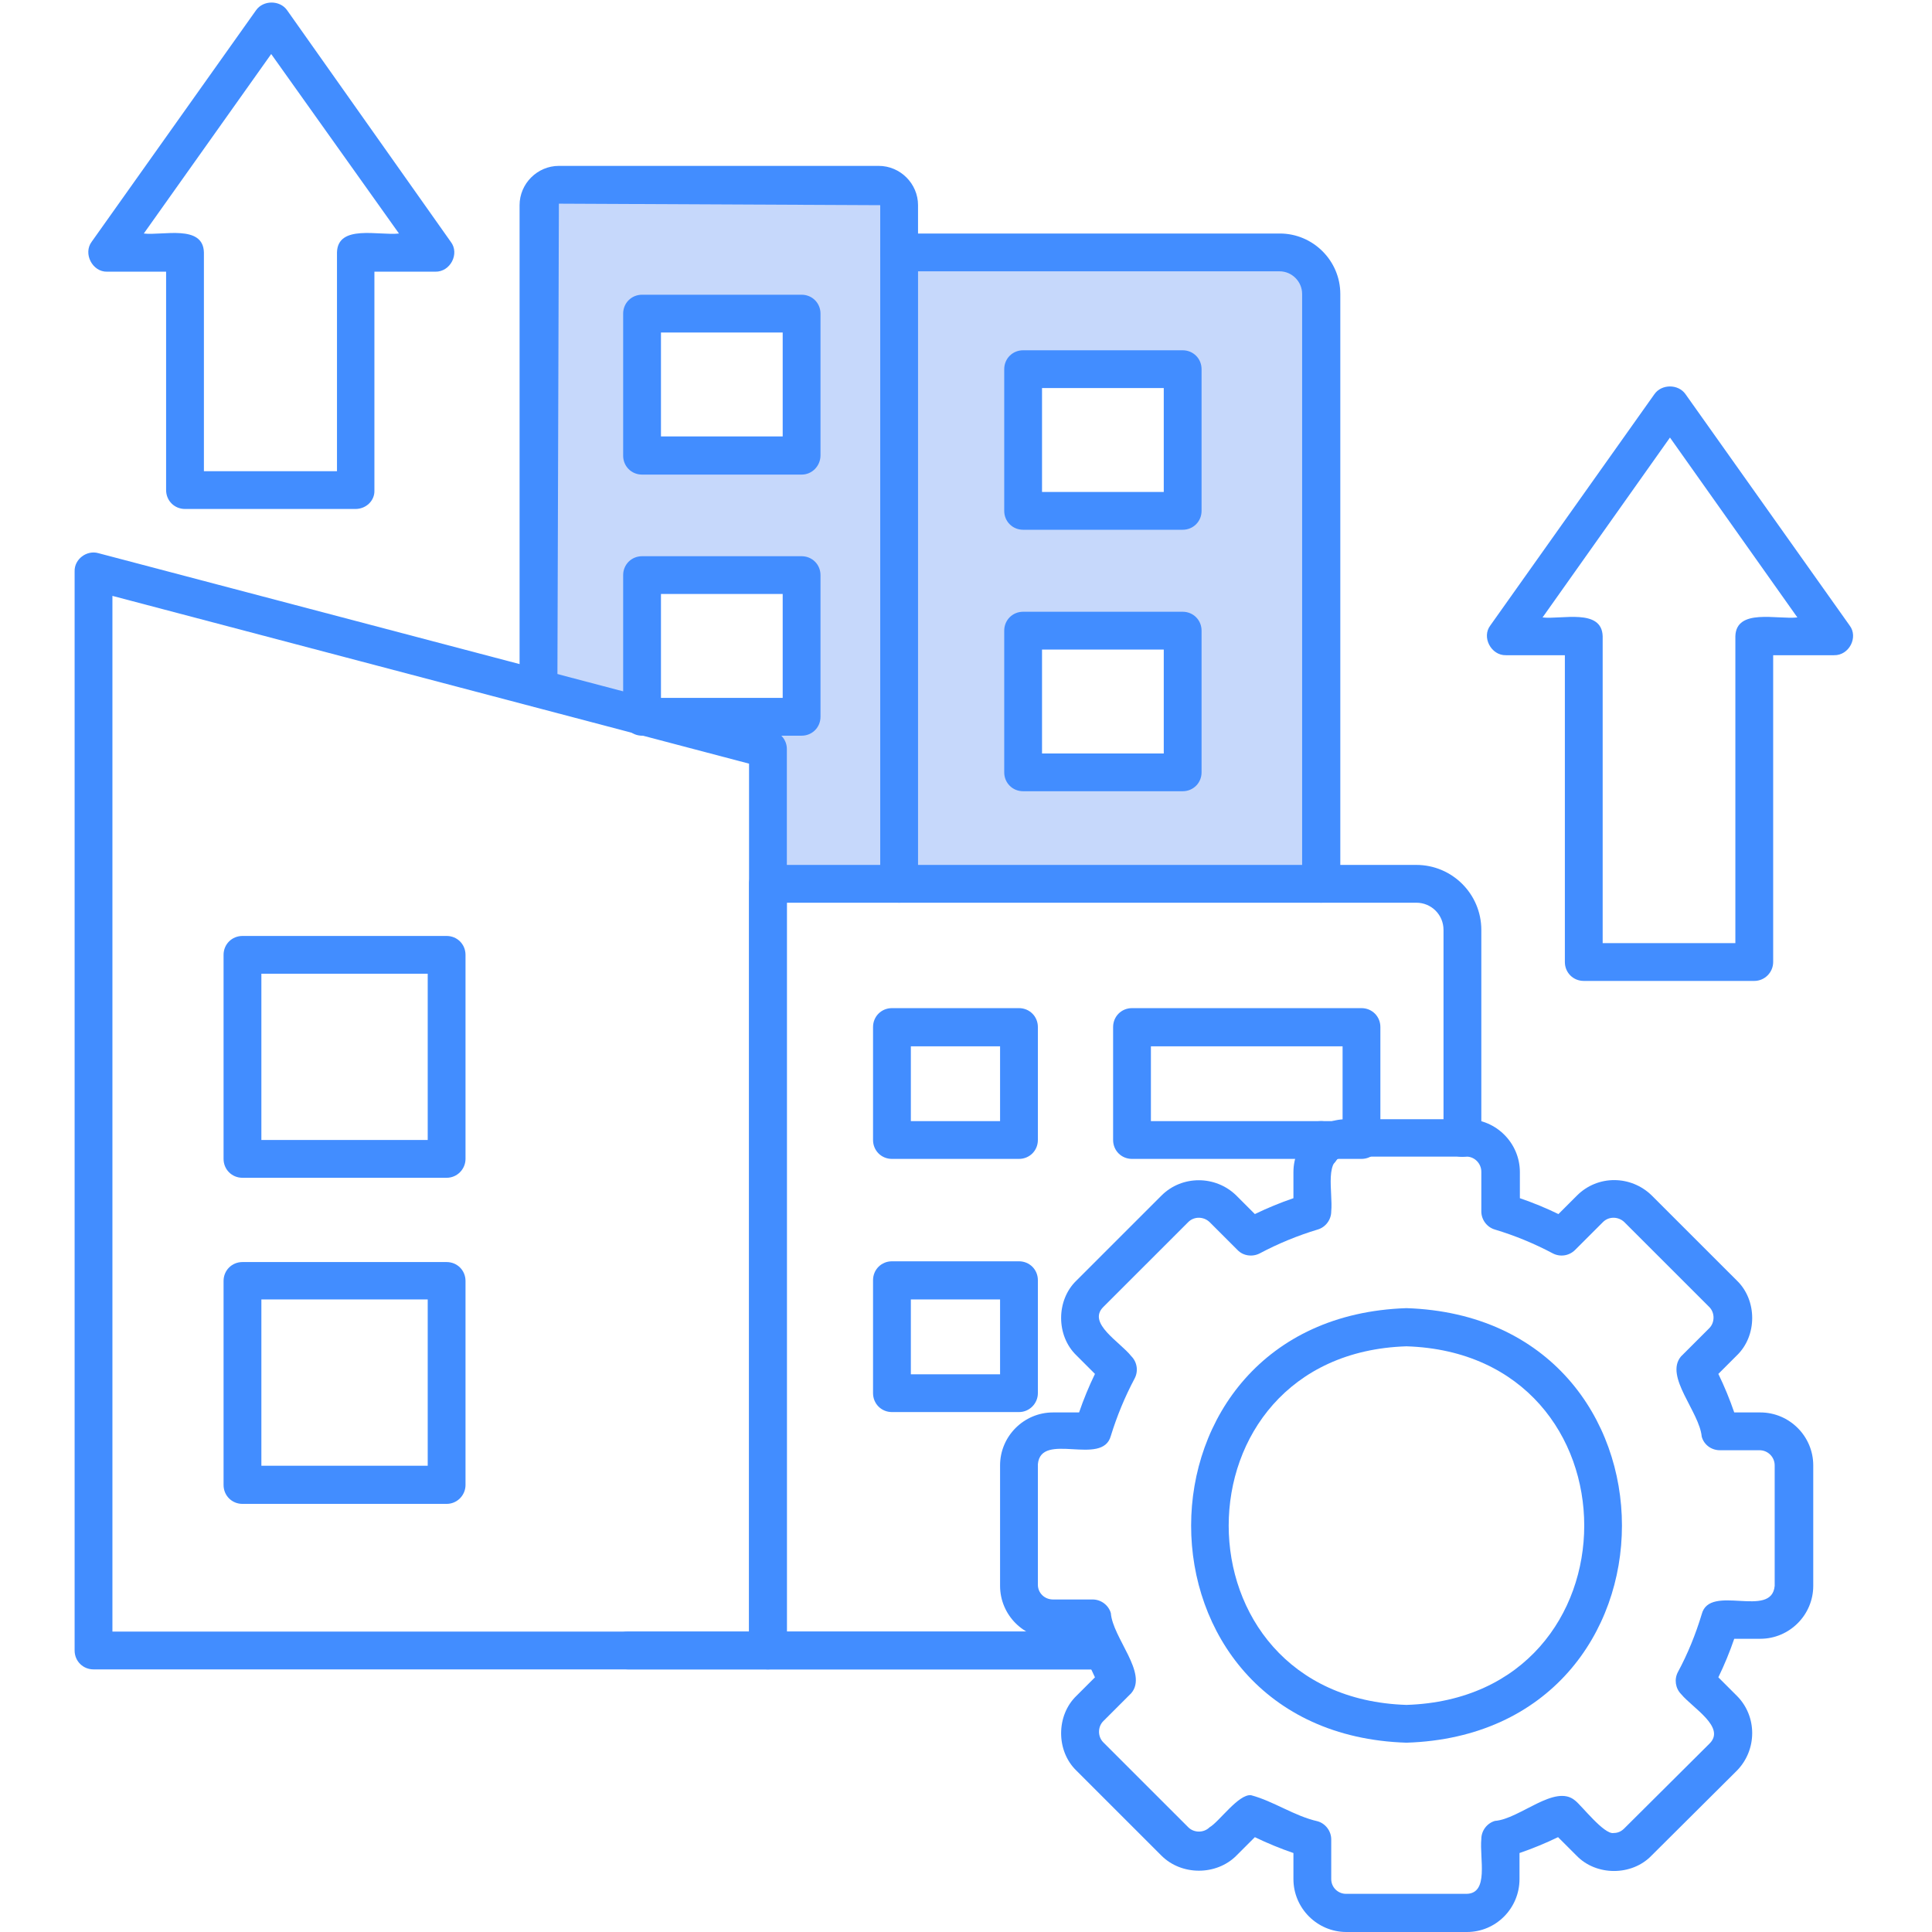 <svg xmlns="http://www.w3.org/2000/svg" xmlns:xlink="http://www.w3.org/1999/xlink" width="1080" zoomAndPan="magnify" viewBox="0 0 810 810" height="1080" preserveAspectRatio="xMidYMid meet" version="1.2"><g id="c855ea8ee5"><path style=" stroke:none;fill-rule:evenodd;fill:#c6d8fb;fill-opacity:1;" d="M 376.965 370.543 L 376.965 86.023 C 376.965 81.27 373.16 77.469 368.406 77.469 L 234.316 77.469 C 229.562 77.469 225.758 81.27 225.758 86.023 L 225.758 288.641 L 269.188 300.047 L 269.188 241.113 L 336.074 241.113 L 336.074 300.523 L 270.93 300.523 L 321.965 313.988 L 321.965 370.543 Z M 336.074 190.895 L 269.188 190.895 L 269.188 131.488 L 336.074 131.488 Z M 336.074 190.895 "/><path style=" stroke:none;fill-rule:evenodd;fill:#c6d8fb;fill-opacity:1;" d="M 376.965 105.824 L 376.965 370.543 L 554.004 370.543 L 554.004 123.25 C 554.004 113.746 546.238 105.824 536.57 105.824 Z M 428.953 323.809 L 428.953 264.402 L 495.836 264.402 L 495.836 323.809 Z M 495.836 214.184 L 428.953 214.184 L 428.953 154.777 L 495.836 154.777 Z M 495.836 214.184 "/><path style=" stroke:none;fill-rule:nonzero;fill:#428dff;fill-opacity:1;" d="M 462.711 699.898 L 263.324 699.898 C 253.02 699.898 252.863 684.055 263.324 684.055 C 263.324 684.055 462.711 684.055 462.711 684.055 C 473.016 684.055 473.172 699.898 462.711 699.898 Z M 553.848 489.832 C 549.41 489.832 545.922 486.348 545.922 481.914 C 545.289 476.367 547.348 470.031 553.848 470.031 C 558.285 470.031 561.773 473.516 561.773 477.953 C 562.562 483.496 560.504 489.832 553.848 489.832 Z M 553.848 378.465 C 549.41 378.465 545.922 374.98 545.922 370.543 L 545.922 123.25 C 545.922 118.023 541.645 113.746 536.414 113.746 L 376.965 113.746 C 372.527 113.746 369.039 110.262 369.039 105.824 C 369.039 101.387 372.527 97.902 376.965 97.902 L 536.57 97.902 C 550.52 97.902 561.93 109.309 561.93 123.25 L 561.93 370.543 C 561.93 374.98 558.285 378.465 553.848 378.465 Z M 553.848 378.465 "/><path style=" stroke:none;fill-rule:nonzero;fill:#428dff;fill-opacity:1;" d="M 376.965 378.465 C 372.527 378.465 369.039 374.98 369.039 370.543 L 369.039 86.023 L 234.316 85.387 L 233.684 288.641 C 233.684 298.938 217.836 299.098 217.836 288.641 L 217.836 86.023 C 217.836 76.992 225.285 69.547 234.316 69.547 L 368.406 69.547 C 377.441 69.547 384.891 76.992 384.891 86.023 L 384.891 370.543 C 384.891 374.98 381.246 378.465 376.965 378.465 Z M 376.965 378.465 "/><path style=" stroke:none;fill-rule:nonzero;fill:#428dff;fill-opacity:1;" d="M 462.711 699.898 L 321.965 699.898 C 317.527 699.898 314.043 696.414 314.043 691.977 L 314.043 370.543 C 314.043 366.109 317.527 362.621 321.965 362.621 L 593.789 362.621 C 608.844 362.621 621.051 374.82 621.051 389.871 L 621.051 477.16 C 620.891 487.617 605.199 487.617 605.199 477.16 L 605.199 389.871 C 605.199 383.535 600.129 378.465 593.789 378.465 L 329.891 378.465 L 329.891 684.055 L 462.711 684.055 C 473.172 684.055 473.172 699.898 462.711 699.898 Z M 462.711 699.898 "/><path style=" stroke:none;fill-rule:nonzero;fill:#428dff;fill-opacity:1;" d="M 570.805 485.875 L 474.598 485.875 C 470.16 485.875 466.676 482.387 466.676 477.953 L 466.676 430.586 C 466.676 426.148 470.16 422.664 474.598 422.664 L 570.805 422.664 C 575.246 422.664 578.73 426.148 578.73 430.586 L 578.73 477.953 C 578.73 482.387 575.246 485.875 570.805 485.875 Z M 482.523 470.031 L 562.883 470.031 L 562.883 438.664 L 482.523 438.664 Z M 482.523 470.031 "/><path style=" stroke:none;fill-rule:nonzero;fill:#428dff;fill-opacity:1;" d="M 427.207 485.875 L 373.953 485.875 C 369.516 485.875 366.027 482.387 366.027 477.953 L 366.027 430.586 C 366.027 426.148 369.516 422.664 373.953 422.664 L 427.207 422.664 C 431.645 422.664 435.133 426.148 435.133 430.586 L 435.133 477.953 C 435.133 482.387 431.645 485.875 427.207 485.875 Z M 381.879 470.031 L 419.285 470.031 L 419.285 438.664 L 381.879 438.664 Z M 381.879 470.031 "/><path style=" stroke:none;fill-rule:nonzero;fill:#428dff;fill-opacity:1;" d="M 336.074 308.441 L 269.188 308.441 C 264.75 308.441 261.262 304.957 261.262 300.523 L 261.262 241.113 C 261.262 236.68 264.75 233.195 269.188 233.195 L 336.074 233.195 C 340.512 233.195 343.996 236.68 343.996 241.113 L 343.996 300.523 C 343.996 304.957 340.512 308.441 336.074 308.441 Z M 277.113 292.602 L 328.148 292.602 L 328.148 249.035 L 277.113 249.035 Z M 277.113 292.602 "/><path style=" stroke:none;fill-rule:nonzero;fill:#428dff;fill-opacity:1;" d="M 336.074 198.977 L 269.188 198.977 C 264.75 198.977 261.262 195.488 261.262 191.055 L 261.262 131.488 C 261.262 127.051 264.75 123.566 269.188 123.566 L 336.074 123.566 C 340.512 123.566 343.996 127.051 343.996 131.488 L 343.996 190.895 C 343.996 195.332 340.512 198.977 336.074 198.977 Z M 277.113 182.977 L 328.148 182.977 L 328.148 139.41 L 277.113 139.41 Z M 277.113 182.977 "/><path style=" stroke:none;fill-rule:nonzero;fill:#428dff;fill-opacity:1;" d="M 427.207 592.016 L 373.953 592.016 C 369.516 592.016 366.027 588.527 366.027 584.094 L 366.027 536.727 C 366.027 532.289 369.516 528.805 373.953 528.805 L 427.207 528.805 C 431.645 528.805 435.133 532.289 435.133 536.727 L 435.133 584.094 C 435.133 588.371 431.645 592.016 427.207 592.016 Z M 381.879 576.172 L 419.285 576.172 L 419.285 544.805 L 381.879 544.805 Z M 381.879 576.172 "/><path style=" stroke:none;fill-rule:nonzero;fill:#428dff;fill-opacity:1;" d="M 321.965 699.898 L 39.207 699.898 C 34.77 699.898 31.285 696.414 31.285 691.977 L 31.285 239.531 C 31.125 234.461 36.355 230.5 41.27 231.926 L 324.027 306.383 C 327.516 307.336 329.891 310.504 329.891 313.988 L 329.891 691.977 C 329.891 696.414 326.406 699.898 321.965 699.898 Z M 47.133 684.055 L 314.043 684.055 L 314.043 320.168 L 47.133 249.828 Z M 47.133 684.055 "/><path style=" stroke:none;fill-rule:nonzero;fill:#428dff;fill-opacity:1;" d="M 187.246 493.793 L 101.656 493.793 C 97.219 493.793 93.73 490.309 93.73 485.875 L 93.73 400.328 C 93.73 395.891 97.219 392.406 101.656 392.406 L 187.246 392.406 C 191.684 392.406 195.168 395.891 195.168 400.328 L 195.168 485.875 C 195.168 490.152 191.684 493.793 187.246 493.793 Z M 109.582 477.953 L 179.32 477.953 L 179.32 408.246 L 109.582 408.246 Z M 109.582 477.953 "/><path style=" stroke:none;fill-rule:nonzero;fill:#428dff;fill-opacity:1;" d="M 187.246 630.512 L 101.656 630.512 C 97.219 630.512 93.73 627.023 93.73 622.59 L 93.73 537.043 C 93.73 532.605 97.219 529.121 101.656 529.121 L 187.246 529.121 C 191.684 529.121 195.168 532.605 195.168 537.043 L 195.168 622.59 C 195.168 626.867 191.684 630.512 187.246 630.512 Z M 109.582 614.512 L 179.32 614.512 L 179.32 544.805 L 109.582 544.805 Z M 109.582 614.512 "/><path style=" stroke:none;fill-rule:nonzero;fill:#428dff;fill-opacity:1;" d="M 495.836 331.73 L 428.953 331.73 C 424.516 331.73 421.027 328.246 421.027 323.809 L 421.027 264.402 C 421.027 259.965 424.516 256.48 428.953 256.48 L 495.836 256.48 C 500.273 256.48 503.762 259.965 503.762 264.402 L 503.762 323.809 C 503.762 328.246 500.273 331.73 495.836 331.73 Z M 436.875 315.891 L 487.914 315.891 L 487.914 272.324 L 436.875 272.324 Z M 436.875 315.891 "/><path style=" stroke:none;fill-rule:nonzero;fill:#428dff;fill-opacity:1;" d="M 495.836 222.105 L 428.953 222.105 C 424.516 222.105 421.027 218.621 421.027 214.184 L 421.027 154.777 C 421.027 150.34 424.516 146.855 428.953 146.855 L 495.836 146.855 C 500.273 146.855 503.762 150.34 503.762 154.777 L 503.762 214.184 C 503.762 218.621 500.273 222.105 495.836 222.105 Z M 436.875 206.262 L 487.914 206.262 L 487.914 162.695 L 436.875 162.695 Z M 436.875 206.262 "/><path style=" stroke:none;fill-rule:nonzero;fill:#428dff;fill-opacity:1;" d="M 149.047 213.391 L 77.566 213.391 C 73.125 213.391 69.641 209.906 69.641 205.469 L 69.641 113.902 L 44.914 113.902 C 38.734 114.062 34.77 106.301 38.418 101.387 L 107.363 4.277 C 110.375 0 117.348 0 120.359 4.277 L 188.988 101.387 C 192.793 106.301 188.828 114.062 182.488 113.902 L 156.973 113.902 L 156.973 205.629 C 157.129 209.906 153.484 213.391 149.047 213.391 Z M 85.648 197.551 L 141.281 197.551 L 141.281 105.824 C 141.598 93.941 158.875 98.855 167.273 97.902 L 113.703 22.652 L 60.289 97.902 C 68.055 98.855 85.172 93.941 85.488 105.824 L 85.488 197.551 Z M 85.648 197.551 "/><path style=" stroke:none;fill-rule:nonzero;fill:#428dff;fill-opacity:1;" d="M 735.484 411.258 L 664.004 411.258 C 659.562 411.258 656.078 407.773 656.078 403.336 L 656.078 274.699 L 631.352 274.699 C 625.172 274.859 621.051 267.094 624.855 262.184 C 624.855 262.184 693.641 165.23 693.641 165.23 C 696.652 160.953 703.625 160.953 706.637 165.23 L 775.426 262.184 C 779.23 267.094 775.266 274.859 768.926 274.699 L 743.41 274.699 L 743.41 403.336 C 743.41 407.613 739.922 411.258 735.484 411.258 Z M 671.926 395.414 L 727.559 395.414 L 727.559 266.777 C 727.875 254.898 745.152 259.809 753.555 258.859 L 700.141 183.449 L 646.727 258.859 C 654.492 259.809 671.609 254.898 671.926 266.777 Z M 671.926 395.414 "/><path style=" stroke:none;fill-rule:nonzero;fill:#428dff;fill-opacity:1;" d="M 615.027 810 L 564.465 810 C 552.262 810 542.277 800.02 542.277 787.82 L 542.277 776.891 C 536.73 774.988 531.34 772.77 526.109 770.238 L 518.344 778 C 509.945 786.395 495.363 786.395 486.961 778 L 451.301 742.355 C 442.742 734.117 442.742 719.227 451.301 710.988 L 459.066 703.227 C 456.531 697.996 454.312 692.609 452.41 687.066 L 441.473 687.066 C 429.27 687.066 419.285 677.086 419.285 664.887 L 419.285 614.352 C 419.285 602.152 429.27 592.172 441.473 592.172 L 452.41 592.172 C 454.312 586.629 456.531 581.242 459.066 576.016 L 451.301 568.25 C 442.742 560.016 442.742 545.121 451.301 536.883 L 486.961 501.238 C 495.52 492.684 509.625 492.684 518.344 501.238 L 526.109 509.004 C 531.34 506.469 536.73 504.25 542.277 502.348 L 542.277 491.418 C 542.277 479.219 552.262 469.238 564.465 469.238 L 615.027 469.238 C 627.23 469.238 637.215 479.219 637.215 491.418 L 637.215 502.348 C 642.766 504.25 648.152 506.469 653.383 509.004 L 661.148 501.238 C 669.867 492.527 683.812 492.684 692.531 501.238 L 728.195 536.883 C 736.754 545.121 736.754 560.016 728.195 568.25 L 720.426 576.016 C 722.965 581.242 725.184 586.629 727.086 592.172 L 738.02 592.172 C 750.223 592.172 760.211 602.152 760.211 614.352 L 760.211 664.887 C 760.211 677.086 750.223 687.066 738.02 687.066 L 727.086 687.066 C 725.184 692.609 722.965 697.996 720.426 703.227 L 728.195 710.988 C 736.754 719.543 736.754 733.641 728.195 742.355 L 692.375 778 C 684.133 786.555 669.234 786.555 660.992 778 L 653.223 770.238 C 647.996 772.77 642.605 774.988 637.059 776.891 L 637.059 787.82 C 637.059 800.02 627.23 810 615.027 810 Z M 524.523 752.652 C 534.035 755.188 542.594 761.363 552.422 763.582 C 555.75 764.535 558.125 767.703 558.125 771.188 L 558.125 787.82 C 558.125 791.305 560.98 794 564.309 794 L 614.867 794 C 624.379 793.84 620.258 779.109 621.051 771.027 C 621.051 767.543 623.426 764.375 626.754 763.426 C 637.215 762.633 651.957 747.742 660.355 754.871 C 663.051 756.93 672.562 769.285 676.523 768.492 C 678.266 768.492 679.695 767.859 680.961 766.594 L 716.781 730.949 C 723.598 724.137 709.648 716.059 704.895 710.355 C 702.359 707.82 701.883 704.016 703.469 701.008 C 707.59 693.402 710.918 685.164 713.453 676.77 C 716.781 663.777 742.773 678.828 744.043 664.887 L 744.043 614.352 C 744.043 610.867 741.191 608.016 737.703 608.016 L 721.062 608.016 C 717.574 608.016 714.402 605.797 713.453 602.312 C 712.504 591.855 697.762 577.125 704.734 568.727 C 704.734 568.727 716.625 556.844 716.625 556.844 C 719 554.469 719 550.352 716.625 547.973 L 680.961 512.328 C 678.426 509.953 674.465 509.953 672.086 512.328 L 660.355 524.051 C 657.82 526.586 654.016 527.062 651.004 525.477 C 643.238 521.359 635.156 518.031 626.754 515.496 C 623.426 514.547 621.051 511.379 621.051 507.895 L 621.051 491.258 C 621.051 487.773 618.195 484.922 614.867 484.922 L 564.309 484.922 C 554.797 484.922 558.918 499.812 558.125 507.895 C 558.125 511.379 555.75 514.547 552.422 515.496 C 544.02 518.031 535.938 521.359 528.172 525.477 C 525.16 527.062 521.195 526.586 518.82 524.051 L 507.09 512.328 C 504.555 509.953 500.594 509.953 498.215 512.328 L 462.555 547.973 C 455.738 554.785 469.527 562.547 474.281 568.57 C 476.816 571.102 477.293 574.906 475.707 577.914 C 471.586 585.676 468.258 593.758 465.723 601.996 C 462.234 614.984 436.402 599.934 435.133 613.875 C 435.133 613.875 435.133 664.414 435.133 664.414 C 435.133 667.898 437.984 670.59 441.473 670.59 L 458.117 670.59 C 461.602 670.59 464.773 672.969 465.723 676.293 C 466.516 686.75 481.414 701.484 474.281 709.879 C 474.281 709.879 462.555 721.602 462.555 721.602 C 460.176 723.977 460.176 728.098 462.555 730.473 L 498.215 766.117 C 500.594 768.492 504.715 768.492 507.09 766.117 C 511.055 763.898 519.293 752.02 524.523 752.652 Z M 524.523 752.652 "/><path style=" stroke:none;fill-rule:nonzero;fill:#428dff;fill-opacity:1;" d="M 589.668 730.633 C 469.211 726.828 469.367 552.41 589.668 548.449 C 710.125 552.41 710.125 726.828 589.668 730.633 Z M 589.668 564.449 C 490.289 567.617 490.289 711.621 589.668 714.789 C 689.043 711.621 689.043 567.617 589.668 564.449 Z M 589.668 564.449 "/></g></svg>